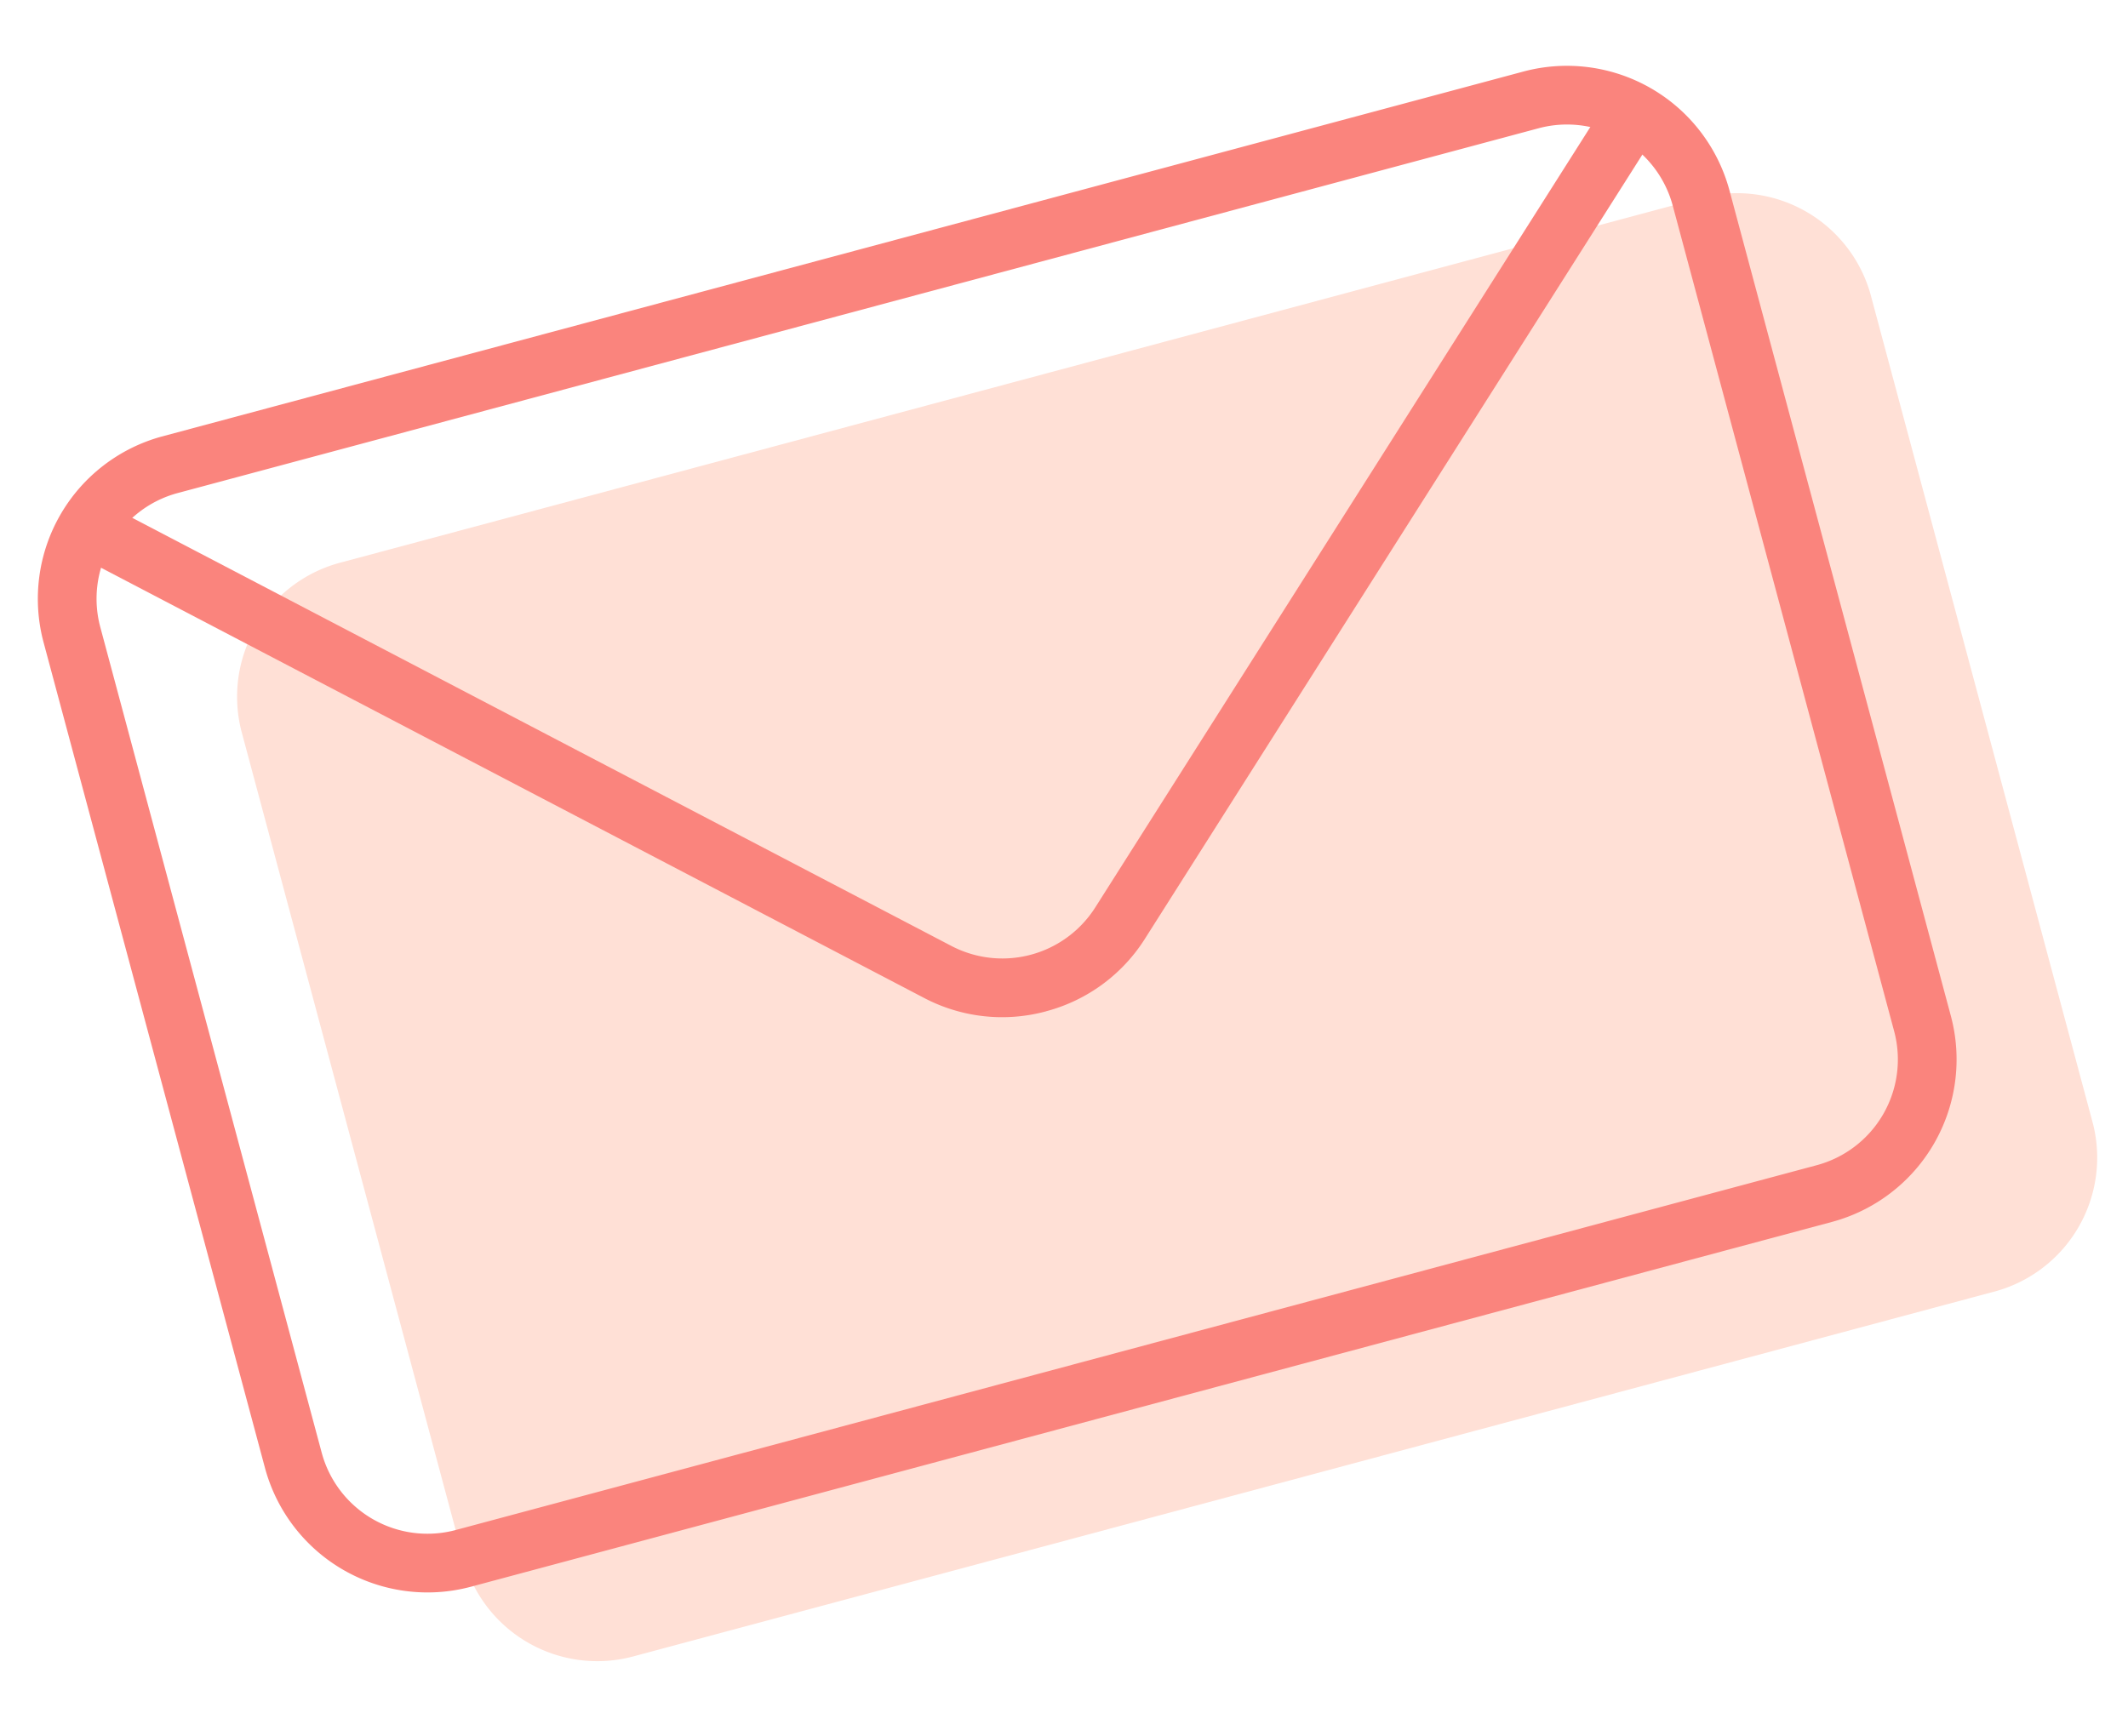 <svg xmlns="http://www.w3.org/2000/svg" xmlns:xlink="http://www.w3.org/1999/xlink" width="83.017" height="67.733" viewBox="0 0 83.017 67.733">
  <defs>
    <clipPath id="clip-path">
      <rect id="長方形_26712" data-name="長方形 26712" width="72.35" height="50.737" fill="none"/>
    </clipPath>
  </defs>
  <g id="グループ_34848" data-name="グループ 34848" transform="matrix(0.966, -0.259, 0.259, 0.966, 0, 18.726)">
    <g id="グループ_34740" data-name="グループ 34740" clip-path="url(#clip-path)">
      <path id="パス_42706" data-name="パス 42706" d="M77.555,61.352H22.585a5.412,5.412,0,0,1-5.412-5.412V22.585a5.412,5.412,0,0,1,5.412-5.412h54.97a5.412,5.412,0,0,1,5.412,5.412V55.941a5.412,5.412,0,0,1-5.412,5.412" transform="translate(-10.616 -10.616)" fill="#ffe0d6"/>
      <path id="パス_42707" data-name="パス 42707" d="M61.527,46.47H6.557A6.565,6.565,0,0,1,0,39.913V6.557A6.565,6.565,0,0,1,6.557,0h54.97a6.565,6.565,0,0,1,6.558,6.557V39.913a6.565,6.565,0,0,1-6.558,6.557M6.557,2.291A4.271,4.271,0,0,0,2.291,6.557V39.913a4.271,4.271,0,0,0,4.266,4.266h54.97a4.271,4.271,0,0,0,4.267-4.266V6.557a4.271,4.271,0,0,0-4.267-4.266Z" fill="#fa847d"/>
      <path id="パス_42708" data-name="パス 42708" d="M36.718,33.057a6.543,6.543,0,0,1-4.439-1.717L4.7,5.971A1.146,1.146,0,0,1,6.25,4.284L33.83,29.653a4.292,4.292,0,0,0,5.776,0L67.186,4.284a1.146,1.146,0,0,1,1.551,1.686L41.157,31.339a6.543,6.543,0,0,1-4.439,1.717" transform="translate(-2.676 -2.462)" fill="#fa847d"/>
    </g>
  </g>
</svg>
